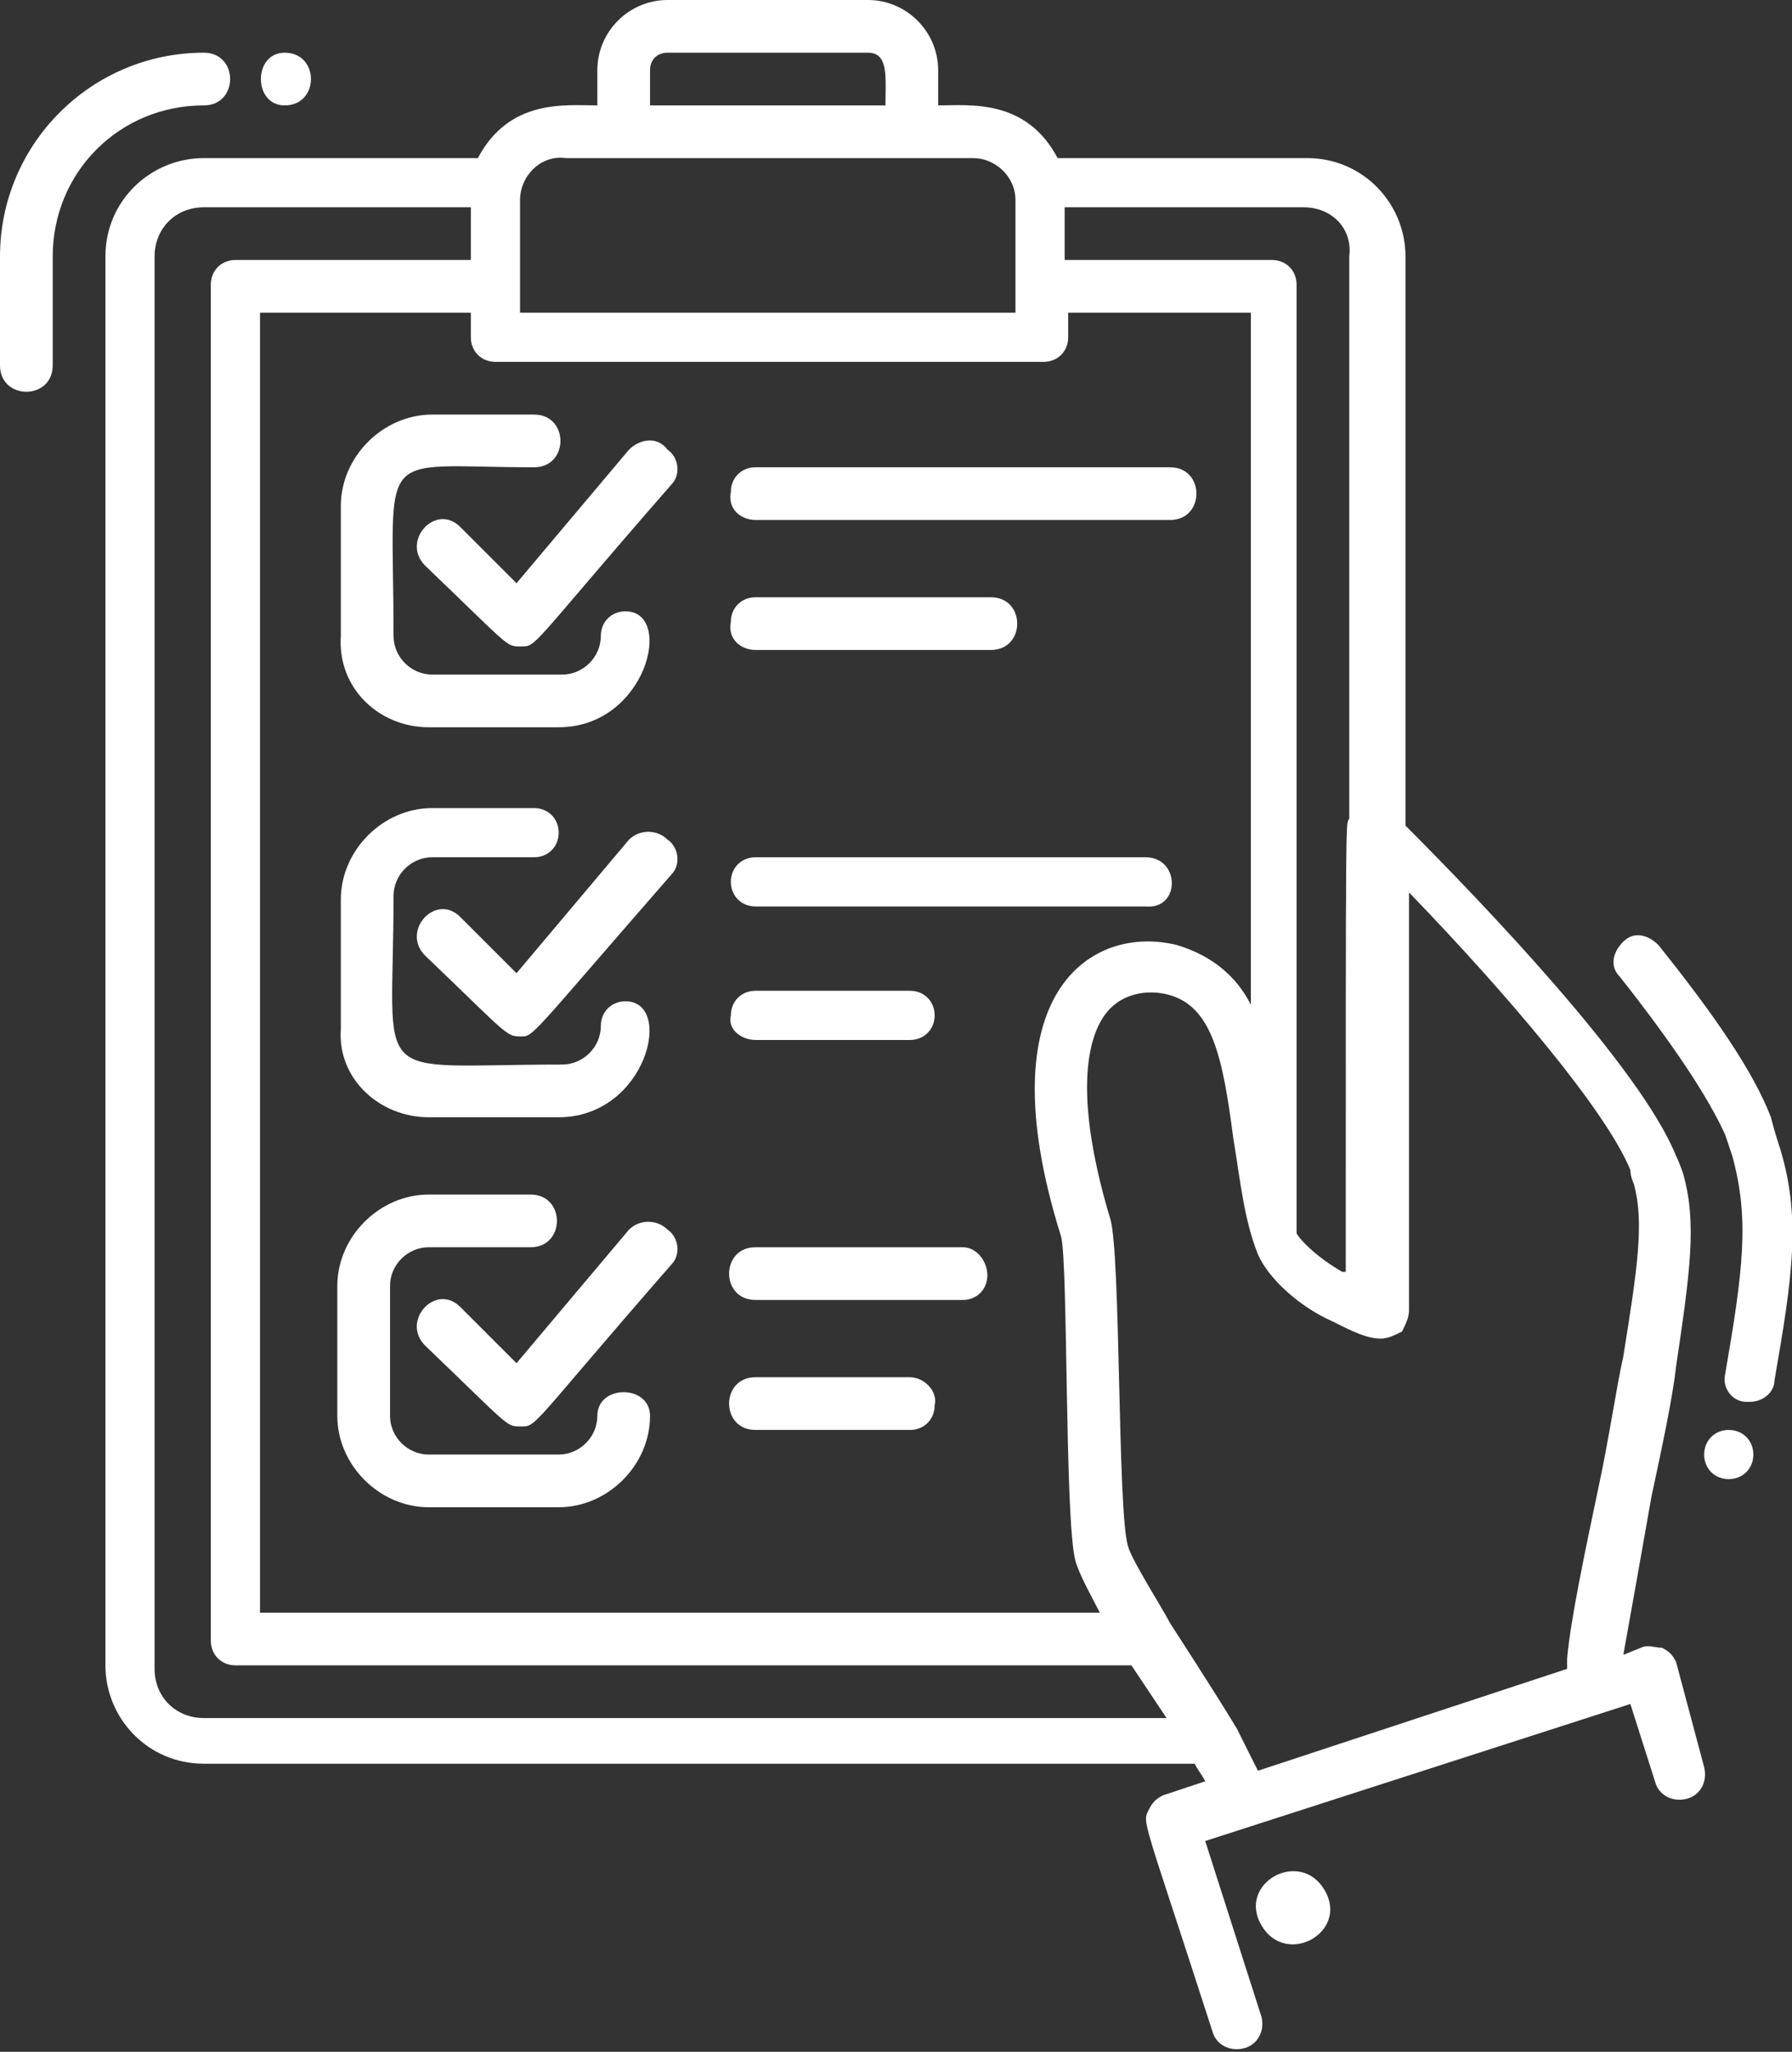<svg enable-background="new 0 0 51 58.4" height="58.4" viewBox="0 0 51 58.4" width="51" xmlns="http://www.w3.org/2000/svg"><rect x="0" y="0" width="51" height="58.4" fill="#333333" stroke="none"/><path d="m8.1 1.5c1 0 1 1.5 0 1.5-.9 0-.9-1.5 0-1.5zm41.1 39.2c-.4 0-.7.3-.7.7s.3.7.7.7.7-.3.7-.7-.3-.7-.7-.7zm-43.4-39.2c-3.2 0-5.8 2.6-5.8 5.8v3.1c0 1 1.5 1 1.5 0v-3.1c0-2.4 1.9-4.3 4.3-4.3 1 0 1-1.5 0-1.5zm15.7 13.3h11.8c1 0 1-1.5 0-1.5h-11.8c-.4 0-.7.3-.7.7-.1.5.3.8.7.8zm0 3.7h6.7c1 0 1-1.5 0-1.5h-6.7c-.4 0-.7.3-.7.7-.1.5.3.8.7.8zm11.1 5.9h-11.1c-.4 0-.7.3-.7.7s.3.7.7.7h11.1c1 .1 1-1.4 0-1.4zm-11.1 5.2h4.4c.4 0 .7-.3.7-.7s-.3-.7-.7-.7h-4.4c-.4 0-.7.3-.7.7-.1.4.3.7.7.7zm5.9 5.9h-5.9c-1 0-1 1.5 0 1.5h5.9c.4 0 .7-.3.7-.7s-.3-.8-.7-.8zm-1.5 3.7h-4.4c-1 0-1 1.5 0 1.5h4.4c.4 0 .7-.3.7-.7.1-.4-.3-.8-.7-.8zm-13.7-18.5h3.7c2.5 0 3.3-3.3 1.9-3.3-.4 0-.7.3-.7.7 0 .6-.5 1.1-1.1 1.1h-3.7c-.6 0-1.1-.5-1.1-1.1 0-5.5-.6-4.8 4-4.8 1 0 1-1.5 0-1.5h-2.9c-1.4 0-2.6 1.2-2.6 2.6v3.7c-.1 1.5 1.1 2.6 2.5 2.6zm36.3 29.6c.1.4-.1.8-.5.9s-.8-.1-.9-.5l-.7-2.2-12.1 3.9 1.6 5c.1.4-.1.8-.5.9s-.8-.1-.9-.5c-2-6.2-2-5.9-1.8-6.3.1-.2.2-.3.4-.4l1.2-.4c-.1-.2-.2-.3-.3-.5h-28.2c-1.6 0-2.8-1.3-2.8-2.8v-40.1c0-1.6 1.3-2.8 2.8-2.8h7.8c.9-1.7 2.5-1.5 3.4-1.5v-1c0-1.1.9-2 2-2h5.7c1.1 0 2 .9 2 2v1c.9 0 2.5-.2 3.4 1.5h7.1c1.6 0 2.8 1.3 2.8 2.8v16.2c2.2 2.2 6.7 6.9 7.7 9.4.1.2.2.5.2.5.4 1.4.2 2.8-.2 5.5-.1.9-.4 2.3-.7 3.7-.3 1.7-.6 3.4-.8 4.5l.5-.2c.2-.1.4 0 .6 0 .2.1.3.2.4.4zm-11.4-44.4h-6.8v1.5h5.9c.4 0 .7.3.7.7v27c.1.2.6.7 1.3 1.1h.1c0-13.6 0-12.7.1-12.9v-16c.1-.8-.5-1.4-1.3-1.4zm-3.6 21c1 .3 1.7.9 2.1 1.7v-19.7h-5.2v.7c0 .4-.3.7-.7.7h-15.6c-.4 0-.7-.3-.7-.7v-.7h-6v37h23.9c-.2-.4-.6-1.1-.7-1.5-.3-1.2-.2-8.4-.4-9.2-2.2-7 .9-8.9 3.3-8.3zm-15-23.9h6.7c0-.8.1-1.5-.5-1.5h-5.7c-.3 0-.5.2-.5.5zm-3.7 2.7v3.2h14.1v-3.2c0-.7-.6-1.2-1.2-1.2h-1.7c-3.9 0 4.2 0-9.9 0-.7-.1-1.3.5-1.3 1.2zm18.4 43.2c-.4-.6-.6-.9-1-1.5h-25.5c-.4 0-.7-.3-.7-.7v-38.6c0-.4.3-.7.7-.7h6.7v-1.5h-7.6c-.8 0-1.4.6-1.4 1.4v40.2c0 .8.6 1.4 1.4 1.4zm2.6 1.5 8.8-2.9c0-.1 0-.2 0-.3.1-1.1.5-3 .9-4.9.3-1.4.5-2.8.7-3.7.4-2.5.6-3.8.3-4.9 0 0-.1-.2-.1-.4-.7-1.7-3.5-5-6.3-7.9v11.9c0 .2-.1.4-.2.6-.2.1-.4.2-.6.2-.4 0-.8-.2-1.4-.5-.9-.4-1.8-1.2-2.1-1.9-.4-1-.5-2.1-.7-3.3-.3-2.3-.6-3.8-1.9-4.1-.4-.1-1.1-.1-1.6.4s-1.2 2 0 6c.3 1 .2 8.3.5 9.3.1.4 1 1.8 1.2 2.2 0 0 1.3 2 1.9 3 .2.4.4.8.6 1.2zm.1 4.4c.7 1.2 2.5.2 1.8-1s-2.5-.2-1.8 1zm14.7-22.3s-.1-.3-.2-.7c-.5-1.3-1.6-2.9-3.2-4.9-.3-.3-.7-.4-1-.1s-.4.7-.1 1c1.5 1.9 2.5 3.4 3 4.5.1.3.2.6.2.6.5 1.8.3 3.3-.2 6.2-.1.4.2.8.6.8h.1c.4 0 .7-.3.7-.6.5-2.9.8-4.7.1-6.8zm-32.7-19.7-3.2 3.8-1.6-1.6c-.7-.7-1.7.4-1 1.1 2.4 2.3 2.3 2.3 2.7 2.3.5 0 .2.1 4.3-4.6.3-.3.2-.8-.1-1-.3-.4-.8-.3-1.1 0zm-5.7 19h3.7c2.5 0 3.3-3.3 1.9-3.3-.4 0-.7.3-.7.7 0 .6-.5 1.1-1.1 1.1-5.6 0-4.8.7-4.8-4.8 0-.6.5-1.1 1.1-1.1h2.9c.4 0 .7-.3.7-.7s-.3-.7-.7-.7h-2.9c-1.4 0-2.6 1.2-2.6 2.6v3.7c-.1 1.4 1.1 2.5 2.5 2.5zm5.7-7.9-3.2 3.8-1.6-1.6c-.7-.7-1.7.4-1 1.1 2.3 2.2 2.3 2.3 2.7 2.3s.2.1 4.3-4.6c.3-.3.2-.8-.1-1-.3-.3-.8-.3-1.1 0zm-.9 16.4c0 .6-.5 1.1-1.1 1.1h-3.7c-.6 0-1.1-.5-1.1-1.1v-3.7c0-.6.5-1.1 1.1-1.1h2.9c1 0 1-1.5 0-1.5h-2.9c-1.4 0-2.6 1.2-2.6 2.6v3.7c0 1.4 1.2 2.6 2.6 2.6h3.7c1.4 0 2.6-1.2 2.6-2.6 0-.9-1.5-.9-1.5 0zm.9-5.3-3.2 3.8-1.6-1.6c-.7-.7-1.7.4-1 1.1 2.4 2.3 2.3 2.3 2.7 2.3.5 0 .2.1 4.3-4.6.3-.3.2-.8-.1-1-.3-.3-.8-.3-1.1 0z" fill="#fff"/></svg>